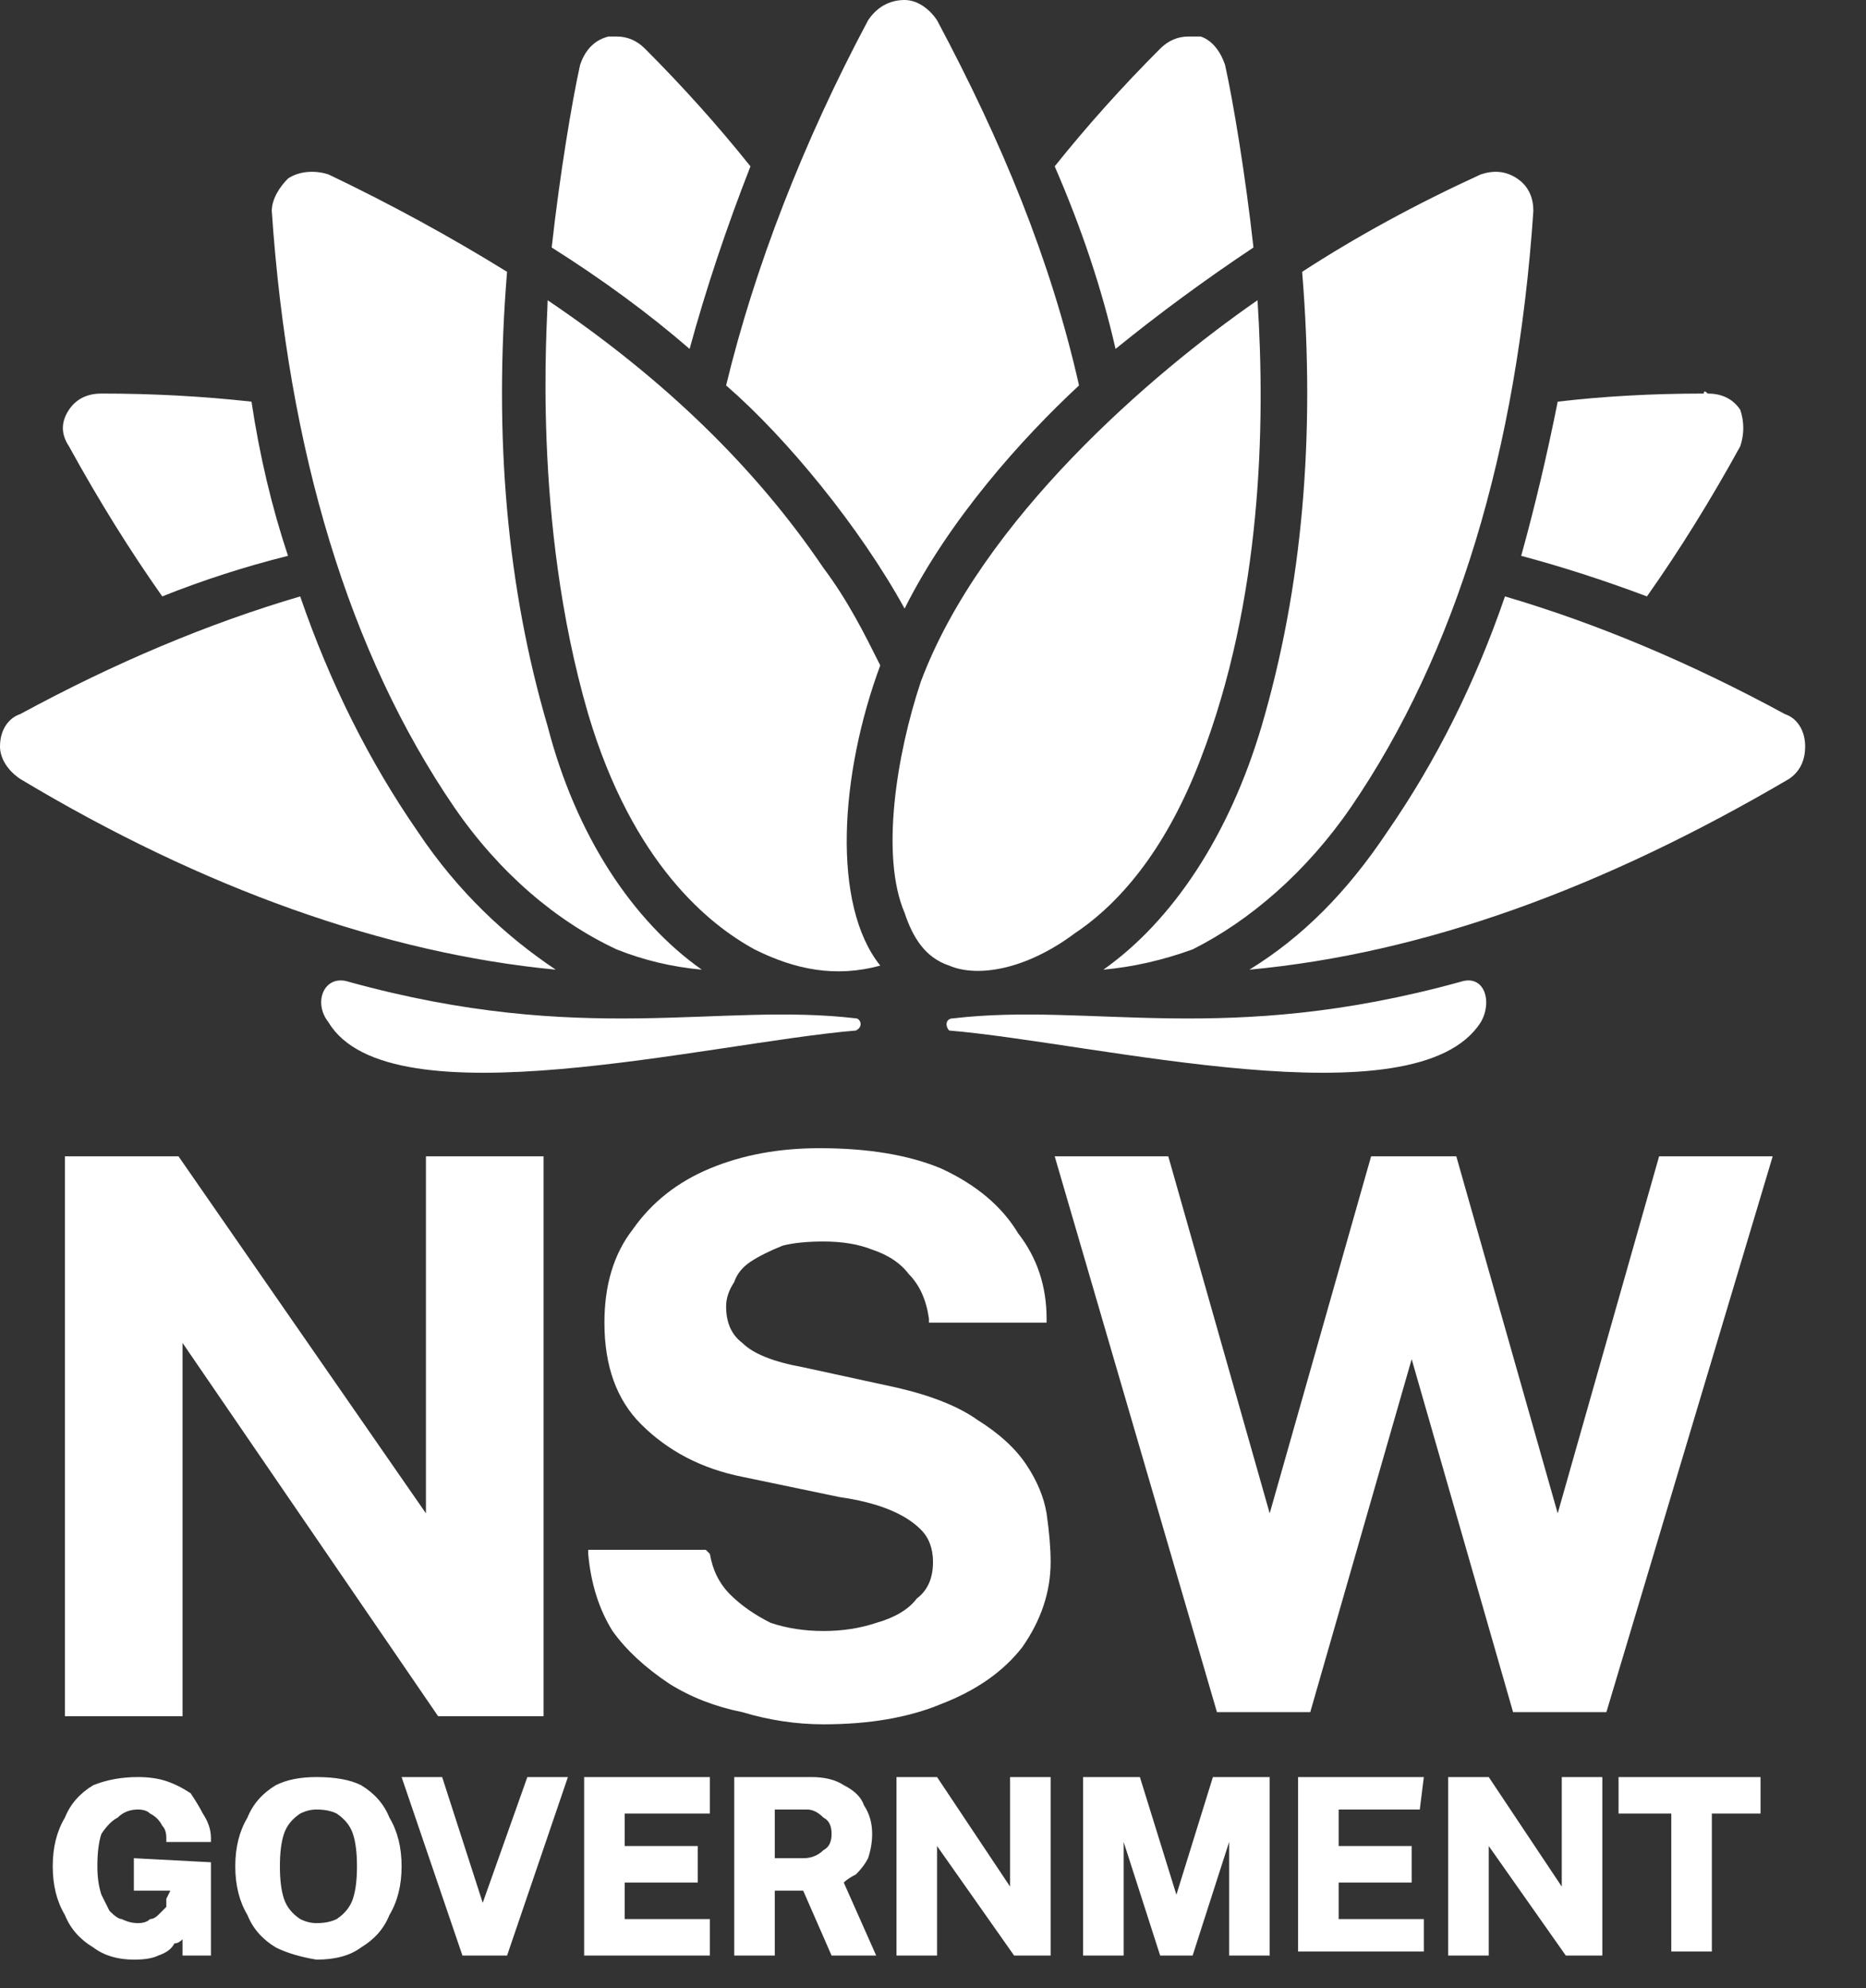 <svg version="1.2" xmlns="http://www.w3.org/2000/svg" width="46" height="49" viewBox="0 0 46 49"><rect x="0" y="0" width="46" height="49" fill="#333333" stroke="none"/><style>.s0,.s1{fill:#fff}</style><path id="Layer" fill-rule="evenodd" class="s0" d="M4.2 46.6h-.9v-.8l1.9.1v2.3h-.7v-.4q-.1.1-.2.1-.1.2-.4.3-.2.1-.6.1-.6 0-1-.3-.5-.3-.7-.8-.3-.5-.3-1.2t.3-1.2q.2-.5.7-.8.5-.2 1.1-.2.4 0 .7.1.3.1.6.3.2.3.3.5.2.3.2.6v.1H4.1v-.1q0-.2-.1-.3-.1-.2-.3-.3-.1-.1-.3-.1-.3 0-.5.2-.2.1-.4.4-.1.3-.1.8 0 .4.1.7l.2.4q.2.2.3.2.2.1.4.1t.3-.1q.1 0 .2-.1l.2-.2v-.2zm3.6-2.8q.7 0 1.1.2.5.3.7.8.3.5.3 1.2t-.3 1.2q-.2.5-.7.8-.4.3-1.1.3-.6-.1-1-.3-.5-.3-.7-.8-.3-.5-.3-1.2t.3-1.2q.2-.5.7-.8.4-.2 1-.2zm0 3.6q.3 0 .5-.1.3-.2.4-.5.1-.3.1-.8t-.1-.8q-.1-.3-.4-.5-.2-.1-.5-.1-.2 0-.4.1-.3.2-.4.5-.1.3-.1.8t.1.8q.1.3.4.5.2.1.4.1zm5.2-3.6h1l-1.5 4.4h-1.1l-1.5-4.4h1l1 3.1zm4.2 2.6h-1.8v.9h2.1v.9h-3.1v-4.4h3.1v.9h-2.1v.8h1.8zm3.6 0 .8 1.8h-1.1l-.7-1.6h-.7v1.6h-1v-4.4H20q.5 0 .8.2.4.2.5.5.2.3.2.7 0 .3-.1.6-.1.2-.3.4-.2.1-.3.2zm-.5-1.6q-.2-.2-.4-.2h-.8v1.2h.7q.3 0 .5-.2.2-.1.2-.4 0-.3-.2-.4zm2.8-1 1.8 2.7v-2.7h1v4.4H25l-1.9-2.7v2.7h-1v-4.4zm6.8 0h1.4v4.4h-1v-2.8l-.9 2.8h-.8l-.9-2.8v2.8h-1v-4.4h1.4l.9 2.9zm4.9 2.6H33v.9h2.1v.8H32v-4.3h3.1l-.1.8h-2v.9h1.8zm3.7-2.6h1v4.4h-.9l-1.9-2.7v2.7h-1v-4.4h1l1.8 2.7zm2.7.9h-1.3v-.9h3.5v.9h-1.2v3.4h-1z"/><path fill-rule="evenodd" class="s0" d="M25.3 36.1q-.4-.6-1.2-1.1-.7-.5-2-.8l-2.3-.5q-1.1-.2-1.5-.6-.4-.3-.4-.9 0-.3.2-.6.1-.3.4-.5.3-.2.8-.4.4-.1 1-.1.7 0 1.2.2.6.2.9.6.4.4.5 1.1v.1h2.9v-.1q0-1.2-.7-2.1-.6-1-1.9-1.6-1.2-.5-3-.5-1.5 0-2.7.5-1.2.5-1.9 1.5-.7.9-.7 2.3 0 1.6.9 2.5 1 1 2.5 1.3l2.4.5q.7.1 1.2.3.5.2.8.5.3.3.3.8 0 .6-.4.9-.3.4-1 .6-.6.2-1.3.2-.7 0-1.3-.2-.6-.3-1-.7-.4-.4-.5-1l-.1-.1h-2.9v.1q.1 1.1.6 1.9.5.7 1.4 1.3.8.5 1.8.7 1 .3 2 .3 1.7 0 2.9-.5 1.3-.5 2-1.4.7-1 .7-2.1 0-.5-.1-1.2-.1-.6-.5-1.2zm-20.8-3 6.3 9.2h2.6V28.5h-2.9v8.8l-6.1-8.8H1.6v13.8h2.9zm31.4-4.6h-2.1l-2.5 8.8-2.5-8.8H26l4 13.7h2.3l2.5-8.7 2.5 8.7h2.3l4.1-13.7h-2.8l-2.5 8.8z"/><path class="s1" d="M21.1 25.1c-3.4-.4-6.7.7-12.5-.9-.6-.2-.9.5-.5 1 1.5 2.5 9.4.5 13 .2.2-.1.1-.3 0-.3zM10.3 20.5q-1.8-2.6-2.9-5.8-3.4 1-6.9 2.9c-.3.1-.5.4-.5.8 0 .3.2.6.5.8 4.5 2.7 9 4.3 13.2 4.7-1.2-.8-2.4-1.9-3.4-3.4zM4 14.7q1.5-.6 3.1-1-.6-1.8-.9-3.8-1.8-.2-3.7-.2c-.3 0-.6.1-.8.4-.2.3-.2.6 0 .9q1.1 2 2.3 3.7zM15.2 23.4q1 .4 2.1.5c-1.7-1.2-3.1-3.3-3.8-6q-1.5-5.1-1-11.2-2.1-1.3-4.4-2.4c-.3-.1-.7-.1-1 .1-.2.2-.4.5-.4.8.4 5.9 1.9 10.9 4.5 14.7 1.1 1.6 2.5 2.8 4 3.5z"/><path class="s1" d="M21.7 16.4c-.4-.8-.8-1.6-1.4-2.4q-2.5-3.7-6.8-6.6c0 .5-.4 5.4 1 10.2 1.1 3.7 3 5.2 4.1 5.8 1 .5 2 .7 3.1.4-1.2-1.5-1-4.7 0-7.4zM18.5 4.1q-1.2-1.5-2.6-2.9-.3-.3-.7-.3H15c-.4.1-.6.4-.7.7-.2.9-.5 2.7-.7 4.5q1.9 1.2 3.4 2.5.6-2.2 1.5-4.5zM22.3 15c1.1-2.2 2.9-4.2 4.3-5.5-.7-3.1-1.9-6-3.5-9-.2-.3-.5-.5-.8-.5-.4 0-.7.2-.9.5-1.6 3-2.8 6.1-3.5 9 1.5 1.3 3.3 3.5 4.4 5.5zM30.9 6.1c-.2-1.8-.5-3.6-.7-4.5-.1-.3-.3-.6-.6-.7h-.3q-.4 0-.7.3-1.4 1.4-2.6 2.9 1 2.3 1.5 4.5 1.6-1.3 3.4-2.5zM26.5 23c1.2-.8 2.3-2.2 3.1-4.3 1.5-3.9 1.6-8.2 1.4-11.3-2.6 1.8-6.8 5.4-8.3 9.4-.6 1.8-1 4.3-.4 5.7.2.6.5 1.1 1.1 1.3.7.3 1.9.1 3.1-.8z"/><path class="s1" d="M31.1 17.9c-.8 2.7-2.2 4.8-3.9 6q1.1-.1 2.2-.5c1.4-.7 2.8-1.9 3.9-3.5 2.6-3.8 4.1-8.8 4.5-14.7 0-.3-.1-.6-.4-.8-.3-.2-.6-.2-.9-.1q-2.4 1.1-4.4 2.4.5 6.1-1 11.2zM40.6 14.7q1.2-1.7 2.3-3.7c.1-.3.1-.6 0-.9-.2-.3-.5-.4-.8-.4q-.1-.1-.1 0-1.9 0-3.6.2-.4 2-.9 3.8 1.5.4 3.1 1zM44 17.6q-3.5-1.9-6.9-2.9-1.1 3.2-2.9 5.8c-1 1.5-2.1 2.6-3.4 3.4 4.3-.4 8.7-2 13.3-4.7.3-.2.4-.5.4-.8 0-.4-.2-.7-.5-.8zM36 24.2c-5.8 1.6-9.1.5-12.5.9-.2 0-.2.2-.1.3 3.6.3 11.5 2.3 13.1-.2.3-.5.1-1.2-.5-1z"/></svg>